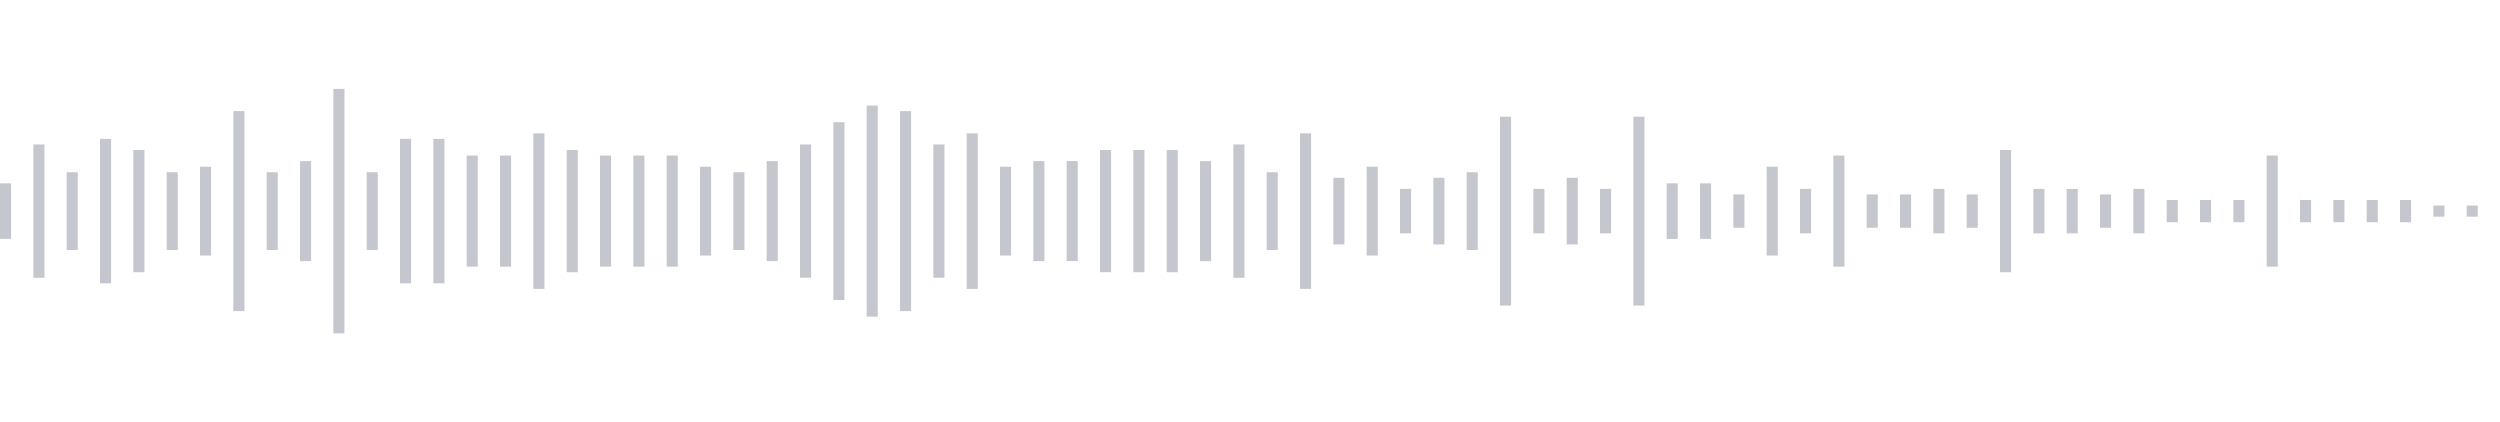 <svg xmlns="http://www.w3.org/2000/svg" xmlns:xlink="http://www.w3/org/1999/xlink" viewBox="0 0 225 38" preserveAspectRatio="none" width="100%" height="100%" fill="#C4C8CE"><g id="waveform-87cc20a6-5321-4b8b-a214-dee356216430"><rect x="0" y="16.5" width="1" height="5"/><rect x="3" y="13.0" width="1" height="12"/><rect x="6" y="15.5" width="1" height="7"/><rect x="9" y="12.5" width="1" height="13"/><rect x="12" y="13.5" width="1" height="11"/><rect x="15" y="15.5" width="1" height="7"/><rect x="18" y="15.0" width="1" height="8"/><rect x="21" y="10.0" width="1" height="18"/><rect x="24" y="15.5" width="1" height="7"/><rect x="27" y="14.5" width="1" height="9"/><rect x="30" y="8.0" width="1" height="22"/><rect x="33" y="15.5" width="1" height="7"/><rect x="36" y="12.5" width="1" height="13"/><rect x="39" y="12.5" width="1" height="13"/><rect x="42" y="14.0" width="1" height="10"/><rect x="45" y="14.0" width="1" height="10"/><rect x="48" y="12.0" width="1" height="14"/><rect x="51" y="13.5" width="1" height="11"/><rect x="54" y="14.0" width="1" height="10"/><rect x="57" y="14.0" width="1" height="10"/><rect x="60" y="14.0" width="1" height="10"/><rect x="63" y="15.0" width="1" height="8"/><rect x="66" y="15.5" width="1" height="7"/><rect x="69" y="14.5" width="1" height="9"/><rect x="72" y="13.0" width="1" height="12"/><rect x="75" y="11.0" width="1" height="16"/><rect x="78" y="9.5" width="1" height="19"/><rect x="81" y="10.0" width="1" height="18"/><rect x="84" y="13.0" width="1" height="12"/><rect x="87" y="12.0" width="1" height="14"/><rect x="90" y="15.0" width="1" height="8"/><rect x="93" y="14.5" width="1" height="9"/><rect x="96" y="14.5" width="1" height="9"/><rect x="99" y="13.5" width="1" height="11"/><rect x="102" y="13.5" width="1" height="11"/><rect x="105" y="13.5" width="1" height="11"/><rect x="108" y="14.5" width="1" height="9"/><rect x="111" y="13.0" width="1" height="12"/><rect x="114" y="15.5" width="1" height="7"/><rect x="117" y="12.0" width="1" height="14"/><rect x="120" y="16.0" width="1" height="6"/><rect x="123" y="15.0" width="1" height="8"/><rect x="126" y="17.0" width="1" height="4"/><rect x="129" y="16.0" width="1" height="6"/><rect x="132" y="15.5" width="1" height="7"/><rect x="135" y="10.5" width="1" height="17"/><rect x="138" y="17.0" width="1" height="4"/><rect x="141" y="16.0" width="1" height="6"/><rect x="144" y="17.0" width="1" height="4"/><rect x="147" y="10.5" width="1" height="17"/><rect x="150" y="16.5" width="1" height="5"/><rect x="153" y="16.5" width="1" height="5"/><rect x="156" y="17.5" width="1" height="3"/><rect x="159" y="15.0" width="1" height="8"/><rect x="162" y="17.0" width="1" height="4"/><rect x="165" y="14.0" width="1" height="10"/><rect x="168" y="17.5" width="1" height="3"/><rect x="171" y="17.5" width="1" height="3"/><rect x="174" y="17.0" width="1" height="4"/><rect x="177" y="17.5" width="1" height="3"/><rect x="180" y="13.5" width="1" height="11"/><rect x="183" y="17.0" width="1" height="4"/><rect x="186" y="17.0" width="1" height="4"/><rect x="189" y="17.5" width="1" height="3"/><rect x="192" y="17.0" width="1" height="4"/><rect x="195" y="18.0" width="1" height="2"/><rect x="198" y="18.0" width="1" height="2"/><rect x="201" y="18.0" width="1" height="2"/><rect x="204" y="14.0" width="1" height="10"/><rect x="207" y="18.0" width="1" height="2"/><rect x="210" y="18.0" width="1" height="2"/><rect x="213" y="18.0" width="1" height="2"/><rect x="216" y="18.0" width="1" height="2"/><rect x="219" y="18.5" width="1" height="1"/><rect x="222" y="18.5" width="1" height="1"/></g></svg>

